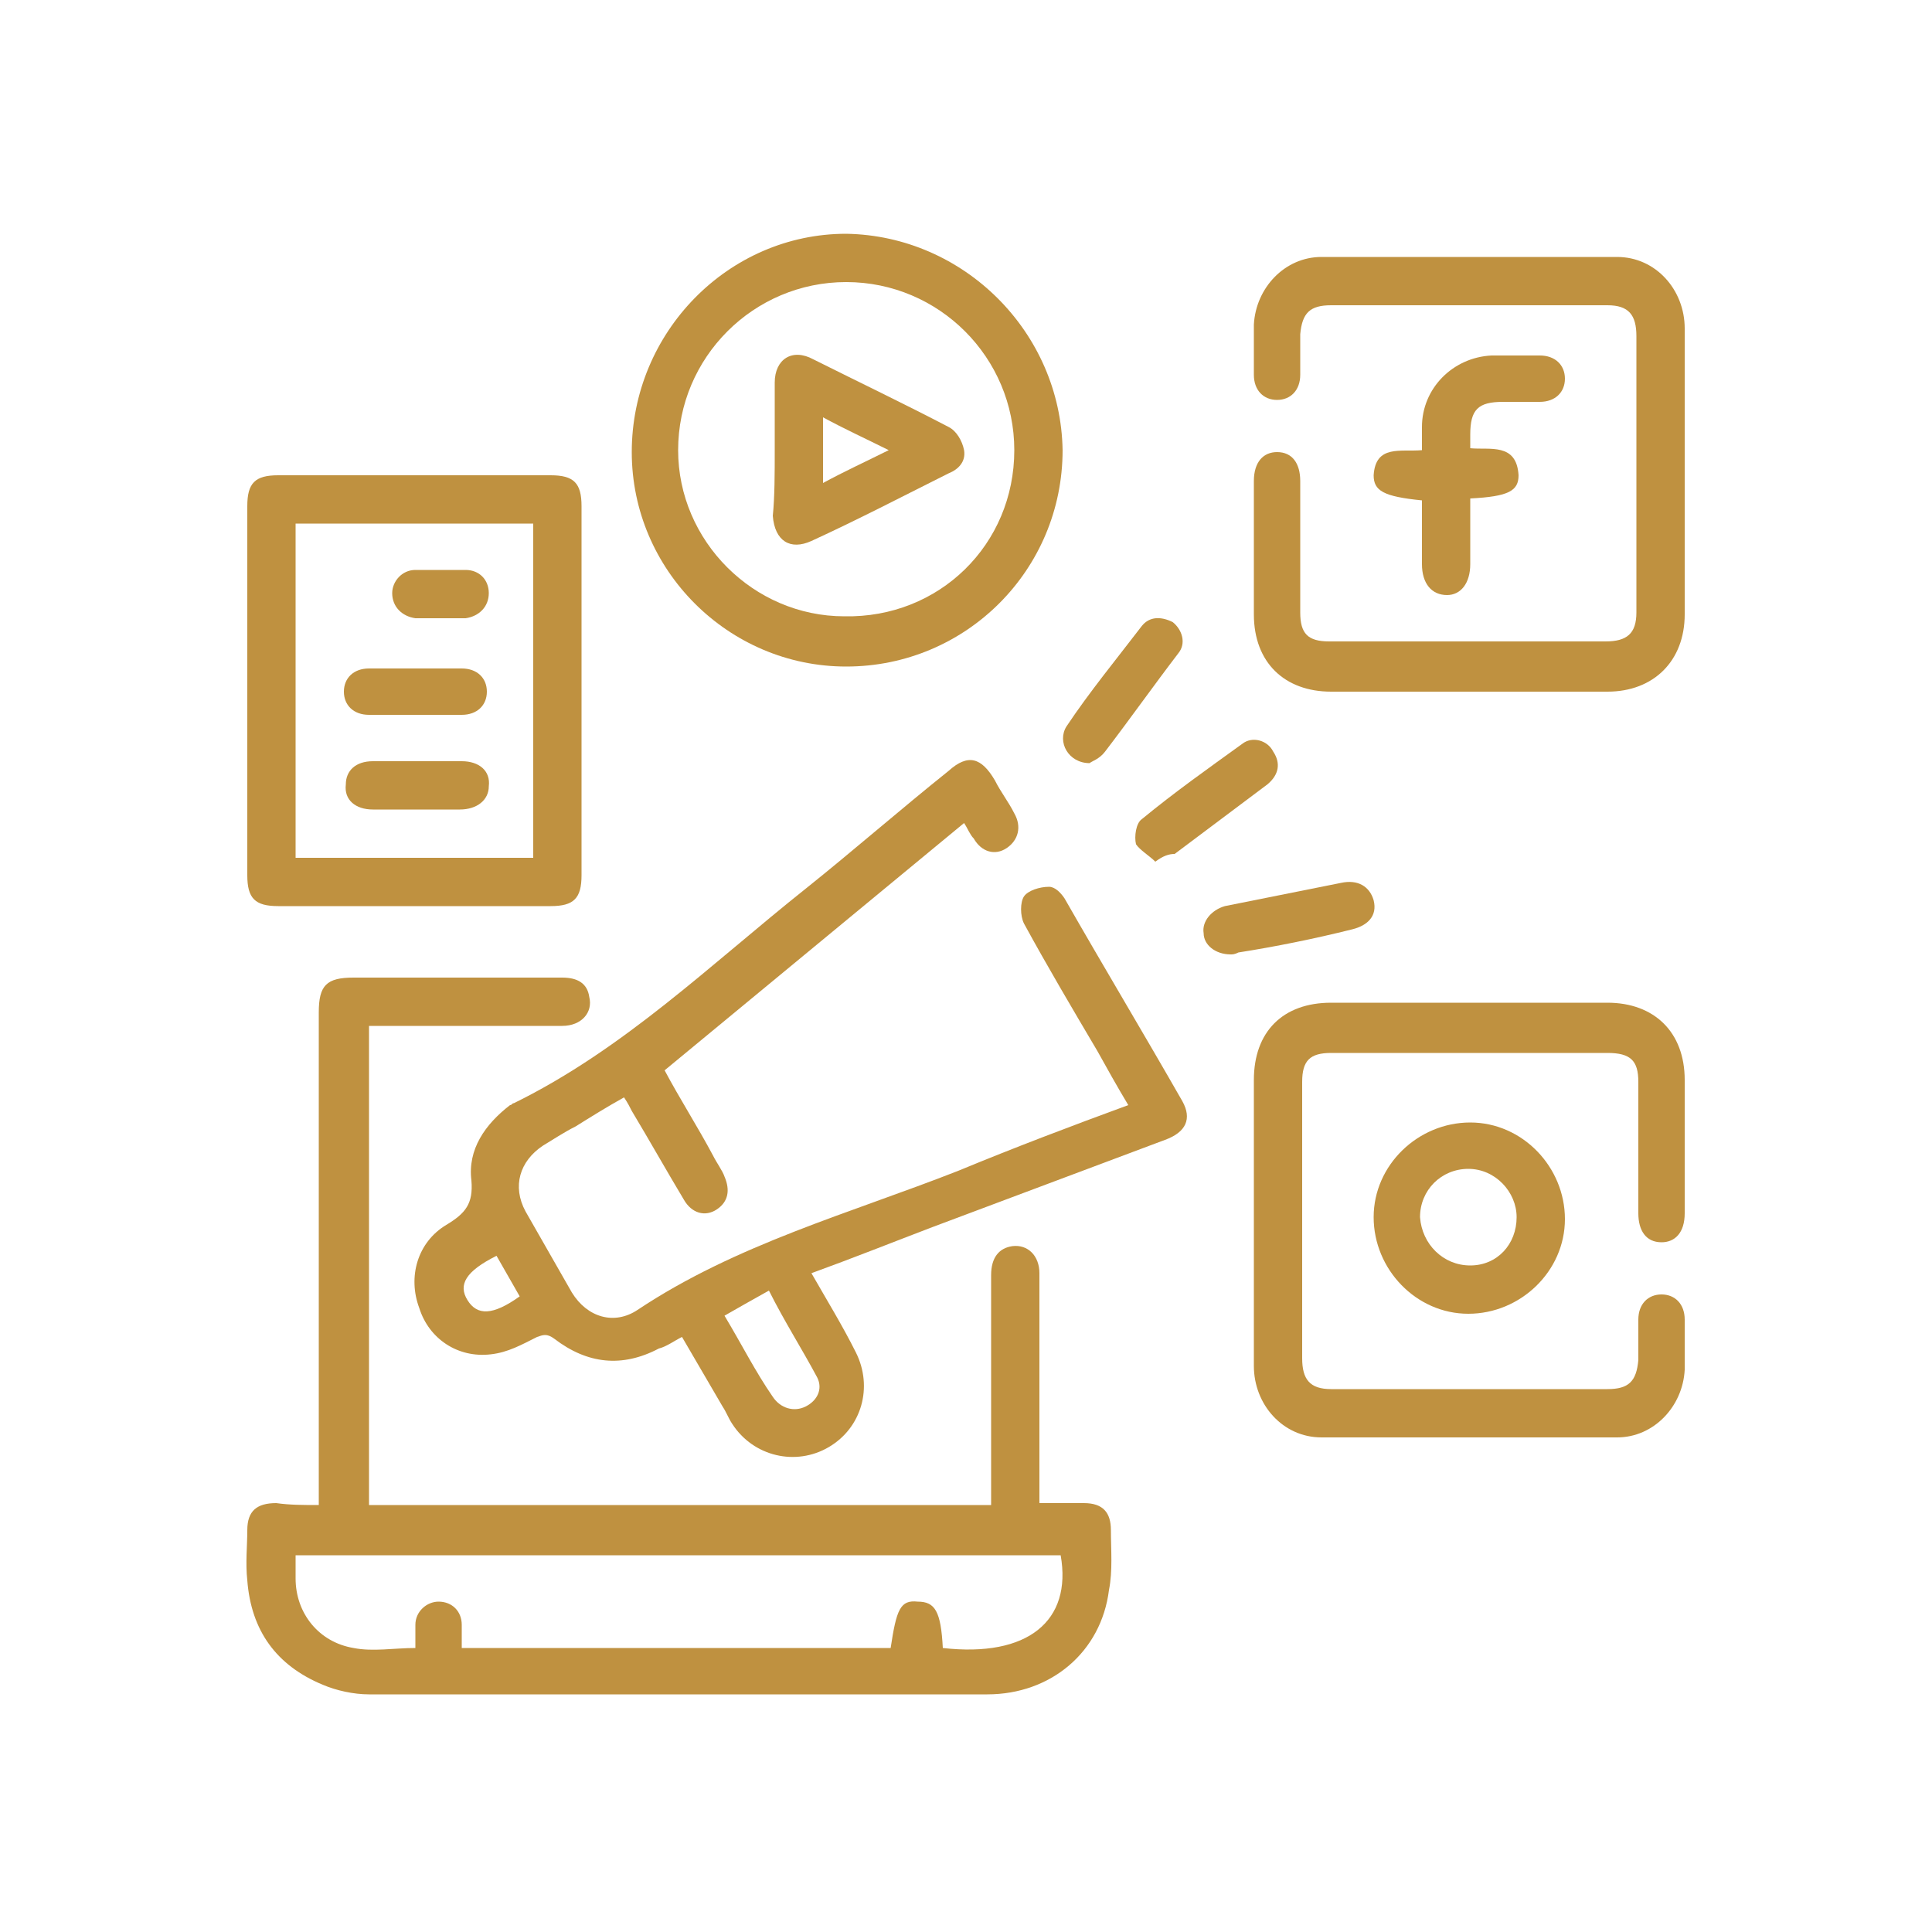 <?xml version="1.0" encoding="utf-8"?>
<!-- Generator: Adobe Illustrator 24.2.3, SVG Export Plug-In . SVG Version: 6.00 Build 0)  -->
<svg version="1.1" id="Layer_1" xmlns="http://www.w3.org/2000/svg" xmlns:xlink="http://www.w3.org/1999/xlink" x="0px" y="0px"
	 viewBox="0 0 100 100" style="enable-background:new 0 0 100 100;" xml:space="preserve">
<style type="text/css">
	.st0{fill:#BF9140;}
</style>
<g>
	<path class="st0" d="M16.5,77.9c0-0.4,0-0.7,0-1c0-8.2,0-16.3,0-24.5c0-1.4,0.4-1.8,1.8-1.8c3.6,0,7.2,0,10.8,0
		c0.8,0,1.3,0.3,1.4,1c0.2,0.8-0.4,1.5-1.4,1.5c-3,0-6.1,0-9.1,0c-0.3,0-0.6,0-0.9,0c0,8.3,0,16.5,0,24.8c10.7,0,21.4,0,32.2,0
		c0-0.3,0-0.6,0-0.9c0-3.7,0-7.3,0-11c0-0.9,0.4-1.4,1.1-1.5c0.8-0.1,1.4,0.5,1.4,1.4c0,3.7,0,7.3,0,11c0,0.3,0,0.6,0,0.9
		c0.8,0,1.5,0,2.3,0c1,0,1.4,0.5,1.4,1.4c0,1,0.1,2.1-0.1,3.1c-0.4,3.2-3,5.4-6.3,5.4c-10.7,0-21.3,0-32,0c-0.8,0-1.7-0.2-2.4-0.5
		c-2.4-1-3.7-2.8-3.9-5.4c-0.1-0.9,0-1.8,0-2.6c0-1,0.5-1.4,1.5-1.4C15,77.9,15.7,77.9,16.5,77.9z M48.8,85.3
		c4.4,0.5,6.7-1.4,6.1-4.8c-13.2,0-26.4,0-39.6,0c0,0.4,0,0.8,0,1.2c0,1.8,1.2,3.3,3,3.6c1,0.2,2.1,0,3.2,0c0-0.4,0-0.8,0-1.2
		c0-0.7,0.6-1.2,1.2-1.2c0.7,0,1.2,0.5,1.2,1.2c0,0.4,0,0.8,0,1.2c7.5,0,14.9,0,22.2,0c0.3-2,0.5-2.5,1.4-2.4
		C48.4,82.9,48.7,83.4,48.8,85.3z"/>
	<path class="st0" d="M58.4,57.2c-0.6-1-1.1-1.9-1.6-2.8c-1.3-2.2-2.6-4.4-3.8-6.6c-0.2-0.4-0.2-1.1,0-1.4c0.2-0.3,0.8-0.5,1.3-0.5
		c0.3,0,0.6,0.3,0.8,0.6c2,3.5,4.1,7,6.1,10.5c0.5,0.9,0.2,1.6-0.9,2c-4,1.5-8,3-12,4.5c-2.1,0.8-4.1,1.6-6.3,2.4
		c0.8,1.4,1.6,2.7,2.3,4.1c0.9,1.8,0.3,3.9-1.4,4.9c-1.7,1-3.9,0.5-5-1.2c-0.2-0.3-0.3-0.6-0.5-0.9c-0.7-1.2-1.4-2.4-2.1-3.6
		c-0.4,0.2-0.8,0.5-1.2,0.6c-1.9,1-3.7,0.8-5.4-0.5c-0.4-0.3-0.6-0.2-0.9-0.1c-0.8,0.4-1.5,0.8-2.4,0.9c-1.7,0.2-3.2-0.8-3.7-2.4
		c-0.6-1.6-0.1-3.4,1.4-4.3c1-0.6,1.4-1.1,1.3-2.3c-0.2-1.6,0.7-2.9,2-3.9c0.1,0,0.1-0.1,0.2-0.1c5.7-2.8,10.2-7.2,15.1-11.1
		c2.5-2,4.9-4.1,7.4-6.1c1-0.9,1.7-0.7,2.4,0.5c0.3,0.6,0.7,1.1,1,1.7c0.4,0.7,0.2,1.4-0.4,1.8c-0.6,0.4-1.3,0.2-1.7-0.5
		c-0.2-0.2-0.3-0.5-0.5-0.8c-5.2,4.3-10.3,8.5-15.5,12.8c0.8,1.5,1.7,2.9,2.5,4.4c0.2,0.4,0.5,0.8,0.6,1.1c0.3,0.7,0.2,1.3-0.4,1.7
		c-0.6,0.4-1.3,0.2-1.7-0.5c-0.9-1.5-1.8-3.1-2.7-4.6c-0.1-0.2-0.2-0.4-0.4-0.7c-0.9,0.5-1.7,1-2.5,1.5c-0.6,0.3-1.2,0.7-1.7,1
		c-1.2,0.8-1.6,2.1-0.9,3.4c0.8,1.4,1.6,2.8,2.4,4.2c0.8,1.3,2.2,1.7,3.4,0.9c5.1-3.4,11-5,16.6-7.2C52.5,59.4,55.4,58.3,58.4,57.2z
		 M37.5,68.1c0.9,1.5,1.6,2.9,2.5,4.2c0.4,0.6,1.1,0.8,1.7,0.5c0.6-0.3,0.9-0.9,0.6-1.5c-0.8-1.5-1.7-2.9-2.5-4.5
		C38.9,67.3,38.2,67.7,37.5,68.1z M25.7,65c-1.6,0.8-2,1.5-1.5,2.3c0.5,0.8,1.3,0.8,2.7-0.2C26.5,66.4,26.1,65.7,25.7,65z"/>
	<path class="st0" d="M87.2,24.7c0,2.4,0,4.8,0,7.1c0,2.4-1.6,4-4,4c-4.8,0-9.6,0-14.3,0c-2.4,0-4-1.5-4-4c0-2.3,0-4.6,0-6.9
		c0-1,0.5-1.5,1.2-1.5c0.8,0,1.2,0.6,1.2,1.5c0,2.3,0,4.5,0,6.8c0,1.1,0.4,1.5,1.5,1.5c4.8,0,9.5,0,14.3,0c1.1,0,1.6-0.4,1.6-1.5
		c0-4.8,0-9.5,0-14.3c0-1.1-0.4-1.6-1.5-1.6c-4.8,0-9.5,0-14.3,0c-1.1,0-1.5,0.4-1.6,1.5c0,0.7,0,1.4,0,2.1c0,0.8-0.5,1.3-1.2,1.3
		c-0.7,0-1.2-0.5-1.2-1.3c0-0.9,0-1.8,0-2.6c0.1-1.9,1.6-3.5,3.5-3.5c5.1,0,10.2,0,15.3,0c2,0,3.5,1.7,3.5,3.7
		C87.2,19.6,87.2,22.1,87.2,24.7z"/>
	<path class="st0" d="M64.9,63c0-2.4,0-4.8,0-7.1c0-2.5,1.5-4,4-4c4.8,0,9.6,0,14.3,0c2.4,0,4,1.5,4,4c0,2.3,0,4.6,0,6.9
		c0,1-0.5,1.5-1.2,1.5c-0.8,0-1.2-0.6-1.2-1.5c0-2.3,0-4.5,0-6.8c0-1.1-0.4-1.5-1.6-1.5c-4.8,0-9.5,0-14.3,0c-1.1,0-1.5,0.4-1.5,1.5
		c0,4.8,0,9.5,0,14.3c0,1.1,0.4,1.6,1.5,1.6c4.8,0,9.5,0,14.3,0c1.1,0,1.5-0.4,1.6-1.5c0-0.7,0-1.4,0-2.1c0-0.8,0.5-1.3,1.2-1.3
		c0.7,0,1.2,0.5,1.2,1.3c0,0.9,0,1.8,0,2.6c-0.1,1.9-1.6,3.5-3.5,3.5c-5.1,0-10.2,0-15.3,0c-2,0-3.5-1.7-3.5-3.7
		C64.9,68,64.9,65.5,64.9,63z"/>
	<path class="st0" d="M12.8,35.7c0-3.2,0-6.4,0-9.5c0-1.2,0.4-1.6,1.6-1.6c4.7,0,9.4,0,14.1,0c1.2,0,1.6,0.4,1.6,1.6
		c0,6.4,0,12.7,0,19.1c0,1.2-0.4,1.6-1.6,1.6c-4.7,0-9.4,0-14.1,0c-1.2,0-1.6-0.4-1.6-1.6C12.8,42.1,12.8,38.9,12.8,35.7z
		 M15.3,27.1c0,5.8,0,11.6,0,17.3c4.1,0,8.2,0,12.3,0c0-5.8,0-11.5,0-17.3c-0.2,0-0.3,0-0.4,0C23.3,27.1,19.3,27.1,15.3,27.1z"/>
	<path class="st0" d="M55,23.3c0,6.2-5,11.2-11.2,11.2c-6.1,0-11.1-5-11.1-11.1c0-6.2,5-11.3,11.1-11.3C49.9,12.2,54.9,17.2,55,23.3
		z M52.5,23.3c0-4.8-3.9-8.7-8.7-8.7c-4.8,0-8.7,3.9-8.7,8.7c0,4.7,3.9,8.6,8.6,8.6C48.6,32,52.5,28.2,52.5,23.3z"/>
	<path class="st0" d="M71.1,63c0-2.7,2.3-4.9,5-4.9c2.7,0,4.9,2.3,4.9,5c0,2.7-2.3,4.9-5,4.9C73.3,68,71.1,65.7,71.1,63z M76.1,65.5
		c1.4,0,2.4-1.1,2.4-2.5c0-1.3-1.1-2.5-2.5-2.5c-1.4,0-2.5,1.1-2.5,2.5C73.6,64.4,74.7,65.5,76.1,65.5z"/>
	<path class="st0" d="M73.6,25.9c-2-0.2-2.5-0.5-2.5-1.3c0.1-1.6,1.4-1.2,2.5-1.3c0-0.4,0-0.8,0-1.2c0-2,1.6-3.6,3.6-3.7
		c0.8,0,1.7,0,2.5,0c0.8,0,1.3,0.5,1.3,1.2c0,0.7-0.5,1.2-1.3,1.2c-0.6,0-1.3,0-1.9,0c-1.3,0-1.7,0.4-1.7,1.7c0,0.2,0,0.5,0,0.7
		c1,0.1,2.4-0.3,2.5,1.4c0,0.8-0.5,1.1-2.5,1.2c0,0.8,0,1.7,0,2.5c0,0.3,0,0.6,0,0.9c0,1-0.5,1.6-1.2,1.6c-0.8,0-1.3-0.6-1.3-1.6
		C73.6,28.1,73.6,27,73.6,25.9z"/>
	<path class="st0" d="M63.7,49.4c-0.8,0-1.4-0.5-1.4-1.1c-0.1-0.6,0.4-1.2,1.1-1.4c2-0.4,4-0.8,6-1.2c0.9-0.2,1.5,0.2,1.7,0.9
		c0.2,0.8-0.3,1.3-1.1,1.5C68,48.6,66,49,64.1,49.3C63.9,49.4,63.8,49.4,63.7,49.4z"/>
	<path class="st0" d="M56.4,39.5c-1.1,0-1.7-1.1-1.2-1.9c1.2-1.8,2.6-3.5,3.9-5.2c0.4-0.5,1-0.5,1.6-0.2c0.5,0.4,0.7,1.1,0.3,1.6
		c-1.3,1.7-2.5,3.4-3.8,5.1C56.9,39.3,56.5,39.4,56.4,39.5z"/>
	<path class="st0" d="M59.8,44.6c-0.3-0.3-0.8-0.6-1-0.9c-0.1-0.4,0-1.1,0.3-1.3c1.7-1.4,3.4-2.6,5.2-3.9c0.5-0.4,1.3-0.2,1.6,0.4
		c0.4,0.6,0.3,1.2-0.3,1.7c-1.2,0.9-2.4,1.8-3.6,2.7c-0.4,0.3-0.8,0.6-1.2,0.9C60.5,44.2,60.2,44.3,59.8,44.6z"/>
	<path class="st0" d="M21.4,37c-0.8,0-1.5,0-2.3,0c-0.8,0-1.3-0.5-1.3-1.2c0-0.7,0.5-1.2,1.3-1.2c1.6,0,3.2,0,4.8,0
		c0.8,0,1.3,0.5,1.3,1.2c0,0.7-0.5,1.2-1.3,1.2C23.1,37,22.2,37,21.4,37z"/>
	<path class="st0" d="M21.5,41.9c-0.7,0-1.5,0-2.2,0c-0.9,0-1.5-0.5-1.4-1.3c0-0.7,0.5-1.2,1.4-1.2c1.5,0,3,0,4.6,0
		c0.9,0,1.5,0.5,1.4,1.3c0,0.7-0.6,1.2-1.5,1.2C23,41.9,22.2,41.9,21.5,41.9z"/>
	<path class="st0" d="M22.8,32c-0.4,0-0.9,0-1.3,0c-0.7-0.1-1.2-0.6-1.2-1.3c0-0.6,0.5-1.2,1.2-1.2c0.9,0,1.7,0,2.6,0
		c0.7,0,1.2,0.5,1.2,1.2c0,0.7-0.5,1.2-1.2,1.3C23.6,32,23.2,32,22.8,32z"/>
	<path class="st0" d="M40.1,23.3c0-1.2,0-2.3,0-3.5c0-1.2,0.9-1.8,2-1.2c2.4,1.2,4.7,2.3,7,3.5c0.4,0.2,0.7,0.7,0.8,1.2
		c0.1,0.6-0.3,1-0.8,1.2c-2.4,1.2-4.7,2.4-7.1,3.5c-1.1,0.5-1.9,0-2-1.3C40.1,25.7,40.1,24.5,40.1,23.3z M42.6,21.6
		c0,1.2,0,2.2,0,3.4c1.1-0.6,2.2-1.1,3.4-1.7C44.8,22.7,43.7,22.2,42.6,21.6z"/>
</g>
</svg>
